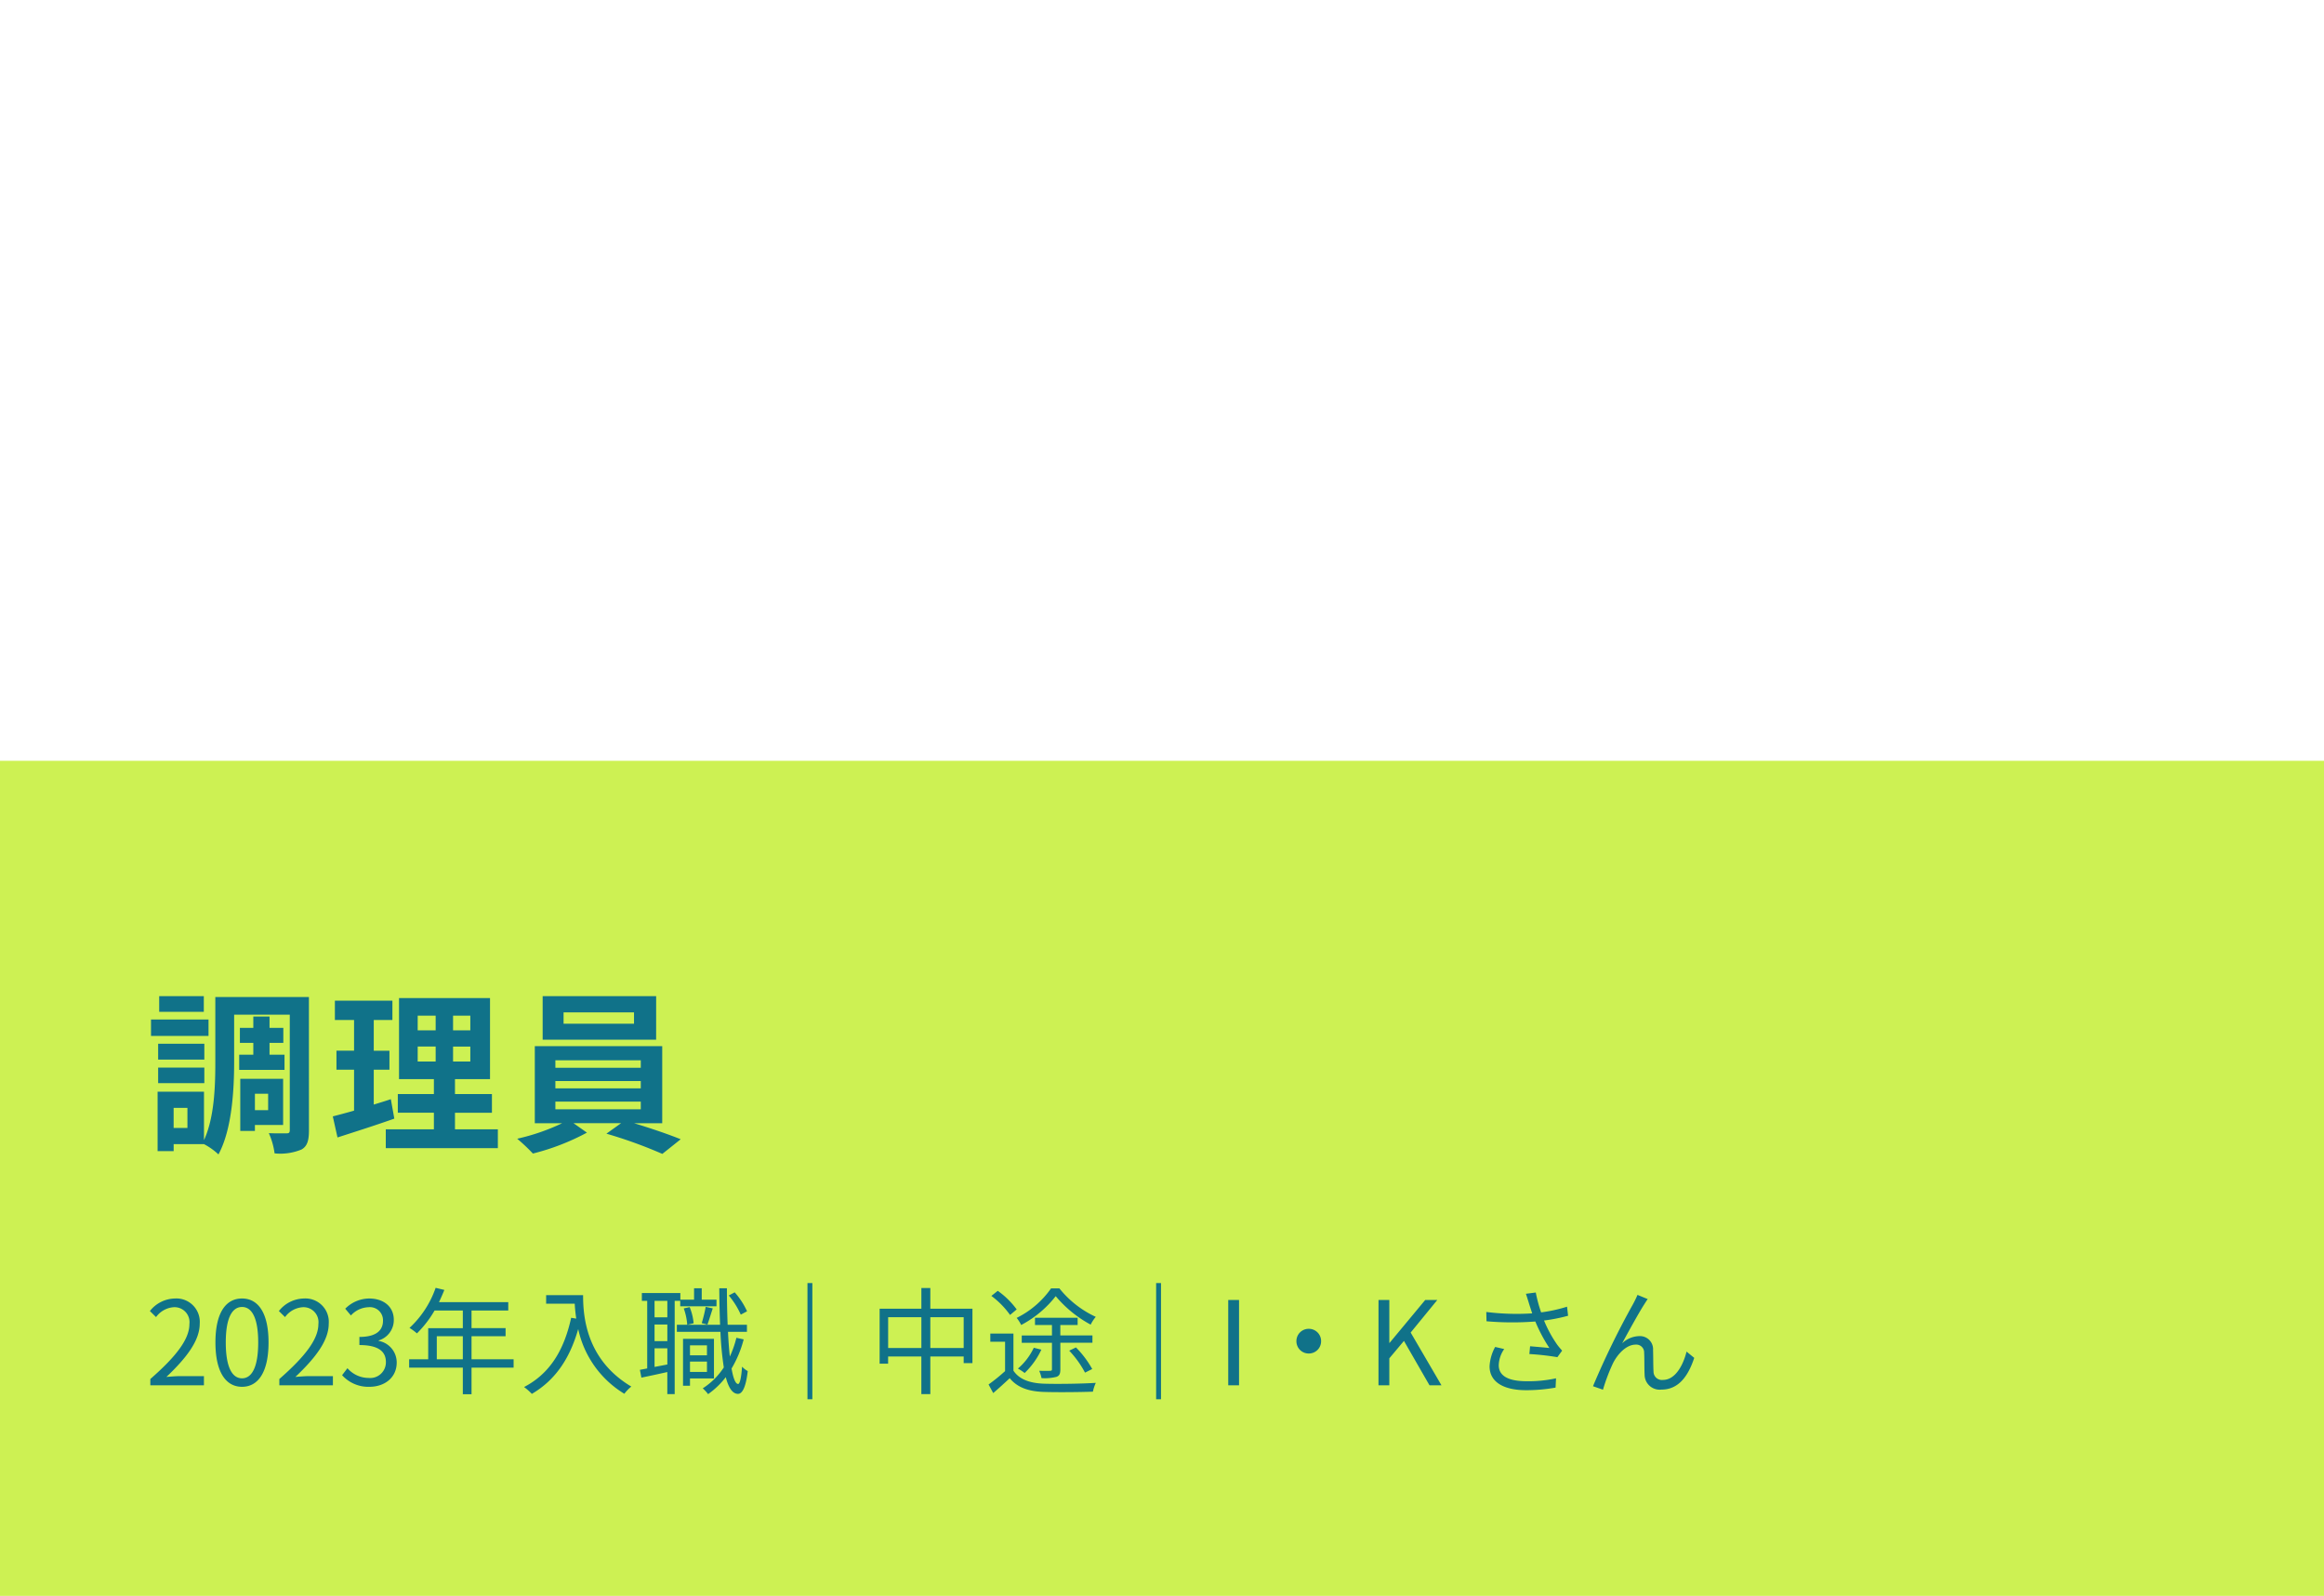 <?xml version="1.0" encoding="UTF-8"?>
<svg xmlns="http://www.w3.org/2000/svg" xmlns:xlink="http://www.w3.org/1999/xlink" width="320" height="219.76" viewBox="0 0 320 219.76">
  <defs>
    <filter id="パス_51497" x="23.8" y="0" width="253.42" height="88.36" filterUnits="userSpaceOnUse">
      <feOffset dy="1"></feOffset>
      <feGaussianBlur stdDeviation="1" result="blur"></feGaussianBlur>
      <feFlood flood-opacity="0.302"></feFlood>
      <feComposite operator="in" in2="blur"></feComposite>
      <feComposite in="SourceGraphic"></feComposite>
    </filter>
  </defs>
  <g id="グループ_15816" data-name="グループ 15816" transform="translate(-521 -691.24)">
    <g id="グループ_15815" data-name="グループ 15815">
      <rect id="長方形_3039" data-name="長方形 3039" width="320" height="115" transform="translate(521 796)" fill="#cdf153"></rect>
      <g id="グループ_14427" data-name="グループ 14427" transform="translate(-7523 1264)">
        <g transform="matrix(1, 0, 0, 1, 8044, -572.76)" filter="url(#パス_51497)">
          <path id="パス_51497-2" data-name="パス 51497" d="M5.32,21.18V16.1h9.42v5.08Zm9.42-11.8v4.88H5.32V9.38ZM3.42,7.5V24.36h1.9v-1.3h9.42v1.22h1.98V7.5ZM36.62,11l-.36.08h-6.4c.52-1.16.96-2.34,1.34-3.46l-2.08-.48c-1.08,3.66-3.26,8.14-6.24,10.84a12.034,12.034,0,0,1,1.78,1.08,23.215,23.215,0,0,0,4.3-6.08h6.3a27.555,27.555,0,0,1-3.16,5.56,36.085,36.085,0,0,0-3.36-1.74l-1.18,1.56a27.962,27.962,0,0,1,7.58,5.1l1.32-1.78a16.418,16.418,0,0,0-2.64-2.08,32.323,32.323,0,0,0,4.22-7.82Zm6.68,1.32.9,2.24c1.82-.76,6.74-2.88,9.88-2.88,2.58,0,4.02,1.56,4.02,3.58,0,3.82-4.5,5.4-9.8,5.54l.9,2.08c6.54-.34,11.12-2.92,11.12-7.6,0-3.5-2.72-5.48-6.16-5.48-2.94,0-6.92,1.44-8.54,1.94A21.84,21.84,0,0,1,43.3,12.32ZM77.34,8.4,75.48,6.74a11.712,11.712,0,0,1-1.3,1.5c-1.36,1.34-4.26,3.66-5.8,4.94-1.9,1.58-2.1,2.54-.16,4.16,1.86,1.56,4.84,4.12,6.18,5.48.52.52,1.04,1.08,1.52,1.62l1.82-1.66c-2.08-2.08-5.72-4.98-7.42-6.38-1.18-1.02-1.18-1.28-.04-2.26,1.42-1.2,4.18-3.38,5.52-4.5C76.2,9.32,76.84,8.78,77.34,8.4ZM91.52,20.78a1.329,1.329,0,0,1,1.46-1.14,2.457,2.457,0,0,1,2.36,2.48,10.658,10.658,0,0,1-1.42.08C92.5,22.2,91.52,21.66,91.52,20.78ZM88.6,8.04l.06,2.06c.46-.06.98-.1,1.48-.12,1.04-.06,4.5-.22,5.56-.26-1,.88-3.32,2.8-4.44,3.72-1.18.98-3.68,3.08-5.24,4.36l1.46,1.48c2.36-2.52,4.24-4.02,7.44-4.02,2.5,0,4.34,1.36,4.34,3.24a3.249,3.249,0,0,1-2.12,3.14,3.947,3.947,0,0,0-4.16-3.5,3.041,3.041,0,0,0-3.3,2.82c0,1.82,1.84,3.04,4.6,3.04,4.5,0,7.04-2.28,7.04-5.46,0-2.8-2.48-4.86-5.82-4.86a8.286,8.286,0,0,0-2.4.34c1.42-1.16,3.88-3.24,4.9-4,.42-.32.84-.6,1.26-.86l-1.1-1.44a5.963,5.963,0,0,1-1.28.18c-1.08.1-5.64.22-6.68.22A14.527,14.527,0,0,1,88.6,8.04Zm30.7,1.88a16.133,16.133,0,0,0-3.16-2.42l-.94,1.26a14.475,14.475,0,0,1,3.12,2.58Zm-.86,4.76a16.725,16.725,0,0,0-3.34-2.26l-.88,1.34a15.328,15.328,0,0,1,3.3,2.42Zm-5.98-7.3a35.389,35.389,0,0,1-1.22,4.56l1.2.38c.5-1.16,1.12-3.02,1.62-4.58Zm-4,4.54a20.4,20.4,0,0,0-1.1-4.46l-1.34.34a19.5,19.5,0,0,1,1,4.52Zm2.34,2.68h3.12V12.86H110.8V6.32h-1.74v6.54h-3.1V14.6h2.54a19.763,19.763,0,0,1-2.88,5.74,9.948,9.948,0,0,1,.9,1.86,20.774,20.774,0,0,0,2.54-5.3v7.66h1.74V16.92c.66,1.06,1.42,2.32,1.76,3.04l1.18-1.46c-.42-.6-2.34-3.04-2.94-3.68Zm13.5,4.02-.26-1.7-2.22.38V6.24h-1.74V17.62l-6.22,1.12.3,1.72,5.92-1.08v5.2h1.74V19.06Zm8.84.12c-.68.24-1.4.46-2.08.68V14.9h1.9V13.18h-1.9V9.2h2.22V7.48h-6.36V9.2h2.36v3.98h-2.16V14.9h2.16v5.08c-.96.3-1.84.54-2.56.74l.44,1.9c1.8-.58,4.12-1.36,6.3-2.12Zm2.7-6.38h2.62v2.18h-2.62Zm0-3.66h2.62v2.16h-2.62Zm6.76,2.16h-2.56V8.7h2.56Zm0,3.68h-2.56V12.36h2.56Zm-2.4,7.7V19.86h4.44V18.18H140.2V16.12h4.18v-9H134.14v9h4.16v2.06h-4.34v1.68h4.34v2.38h-5.8v1.7h12.78v-1.7ZM156.44,7.08l-2.08-.16a9.959,9.959,0,0,1-.46,2.38c-.4.02-.8.02-1.18.02a25.851,25.851,0,0,1-3.44-.22v1.88c1.12.08,2.5.12,3.34.12h.58a20.1,20.1,0,0,1-4.52,5.84l1.72,1.28a21.752,21.752,0,0,1,1.82-2.14,5.1,5.1,0,0,1,3.32-1.44,1.61,1.61,0,0,1,1.64,1c-2.32,1.18-4.72,2.74-4.72,5.2,0,2.48,2.32,3.18,5.3,3.18a50.93,50.93,0,0,0,5.56-.36l.06-2.02a34.057,34.057,0,0,1-5.56.52c-2.02,0-3.32-.28-3.32-1.64,0-1.18,1.08-2.1,2.8-3.04-.02.98-.04,2.12-.08,2.82h1.9c-.02-.96-.04-2.56-.06-3.7,1.4-.64,2.7-1.16,3.72-1.56.6-.24,1.46-.56,2.04-.74L164,12.46c-.64.32-1.22.58-1.9.88-.94.44-1.96.86-3.2,1.44a2.633,2.633,0,0,0-2.68-1.7,5.874,5.874,0,0,0-2.56.6,16.049,16.049,0,0,0,1.54-2.64,61.8,61.8,0,0,0,6.58-.52V8.66a46.109,46.109,0,0,1-5.88.58C156.16,8.38,156.32,7.64,156.44,7.08ZM173.3,24.22l1.7-1.44a36.9,36.9,0,0,0-4.42-4.42l-1.64,1.44A36.506,36.506,0,0,1,173.3,24.22ZM12.92,38.04V50.9h1.86V39.76h4.58V38.04ZM24.3,41.08V43.3c.52-.04,1.54-.08,2.32-.08h9.34v8.92H26.38c-.86,0-1.74-.06-2.32-.1V54.3c.58-.04,1.58-.08,2.4-.08h9.48c0,.42-.02.8-.02,1.08H38.2c-.04-.44-.08-1.42-.08-2.12V42.84c0-.52.02-1.24.04-1.68-.36.02-1.06.04-1.6.04H26.62C25.96,41.2,25,41.14,24.3,41.08Zm23.42-1.46-.74,1.88a65.71,65.71,0,0,1,10.6,2.44l.82-1.96A72.758,72.758,0,0,0,47.72,39.62Zm-.9,5.34-.74,1.9a65.133,65.133,0,0,1,10.2,2.46l.78-1.94A75,75,0,0,0,46.82,44.96Zm-1.06,5.78-.8,1.96a65.821,65.821,0,0,1,12,2.98l.88-1.96A76.218,76.218,0,0,0,45.76,50.74Zm32.16-5.26-1.52-.74a4.052,4.052,0,0,1-1.2.16H69.52a17.3,17.3,0,0,1-1.76-.1v2.08c.54-.02,1.18-.06,1.78-.06h5.94c-.06,1.12-.58,4.56-.86,6.26H67.7a16.249,16.249,0,0,1-1.8-.1v2.06c.68-.02,1.14-.04,1.8-.04H78.48c.48,0,1.32.02,1.7.04V53c-.46.04-1.28.08-1.74.08H76.76c.28-1.86.84-5.6,1-6.88C77.8,46,77.86,45.7,77.92,45.48Zm9.58-3.74v2.28c.64-.04,1.42-.06,2.14-.06h8.42c.68,0,1.52.02,2.08.06V41.74a20.392,20.392,0,0,1-2.08.1H89.62C88.96,41.84,88.16,41.8,87.5,41.74Zm-1.72,9.84V54c.72-.06,1.54-.1,2.28-.1H99.82c.56,0,1.34.04,2,.1V51.58a16.772,16.772,0,0,1-2,.12H88.06C87.32,51.7,86.52,51.64,85.78,51.58Zm27.78-12.14-2.44-.46a8.206,8.206,0,0,1-.34,1.78,14.876,14.876,0,0,1-1.14,2.78,15.514,15.514,0,0,1-3.52,4.22l1.98,1.2a16.768,16.768,0,0,0,3.28-4.26h4.74c-.3,4.68-2.24,7.24-4.26,8.78a8.089,8.089,0,0,1-1.74,1l2.12,1.44c3.52-2.22,5.7-5.68,6.04-11.22h3.12c.46,0,1.28.02,1.96.06V42.6a13.712,13.712,0,0,1-1.96.12h-9.08c.26-.64.48-1.26.66-1.76C113.14,40.54,113.36,39.92,113.56,39.44Zm14.38,6.64v2.48c.68-.06,1.88-.1,2.98-.1H141.8c.88,0,1.8.08,2.24.1V46.08c-.5.04-1.28.12-2.24.12H130.92C129.84,46.2,128.6,46.12,127.94,46.08Zm24.74-6.66-1.14,1.72c1.24.7,3.38,2.12,4.4,2.86l1.18-1.72C156.18,41.6,153.92,40.12,152.68,39.42Zm-3.3,14.26,1.18,2.06a23.434,23.434,0,0,0,6.64-2.48,23.809,23.809,0,0,0,7.82-7.16l-1.22-2.12a20.571,20.571,0,0,1-7.66,7.42A21.963,21.963,0,0,1,149.38,53.68Zm.26-9.72-1.14,1.72a50.054,50.054,0,0,1,4.46,2.8l1.16-1.78C153.18,46.04,150.9,44.62,149.64,43.96Zm22.32-.08v1.94c.42-.02,1.62-.06,2.24-.06h7.06v2.92H174.4c-.7,0-1.5-.04-1.96-.06v1.9c.44-.04,1.26-.04,1.98-.04h6.84v3.16h-7.84a16.112,16.112,0,0,1-1.68-.08v1.98c.34-.02,1.08-.06,1.68-.06h7.84c0,.32,0,.62-.02.8h2c-.02-.32-.04-.88-.04-1.2V45.1c0-.4,0-.92.02-1.16-.28,0-.9.02-1.36.02H174.2C173.58,43.96,172.42,43.94,171.96,43.88Zm21.3-3.78-1.46,1.56a43.379,43.379,0,0,1,5,4.24l1.58-1.62A41.969,41.969,0,0,0,193.26,40.1ZM191.2,53.48l1.34,2.06a22.052,22.052,0,0,0,7.66-2.98,20.449,20.449,0,0,0,7.02-7.24L206,43.14a19.042,19.042,0,0,1-6.94,7.54A20.781,20.781,0,0,1,191.2,53.48Zm25.48,3.28V43.9h-1.86V55.04h-4.58v1.72ZM232.1,41.6l.2,2.18c2.24-.48,6.9-.96,8.92-1.16a8.023,8.023,0,0,0-3.4,6.5c0,4.4,4.1,6.5,8.02,6.7l.72-2.14c-3.3-.14-6.7-1.36-6.7-5a6.631,6.631,0,0,1,4.42-6.02,19.274,19.274,0,0,1,3.9-.28V40.36c-1.38.04-3.38.16-5.52.34-3.68.32-7.24.66-8.7.8C233.56,41.54,232.86,41.58,232.1,41.6Zm13.2,3-1.2.52a18.913,18.913,0,0,1,1.6,2.8l1.24-.56A27.922,27.922,0,0,0,245.3,44.6Zm2.22-.86-1.2.54A18.769,18.769,0,0,1,248,47.04l1.22-.58A28.89,28.89,0,0,0,247.52,43.74ZM9.08,71.14l-2.24-.12a8.468,8.468,0,0,1-.02,1.58c-.04.52-.1,1.16-.2,1.88a19.461,19.461,0,0,1-4.26-.76l-.1,1.84a25.4,25.4,0,0,0,4.16.7c-.14,1.06-.28,2.18-.42,3.24a16.915,16.915,0,0,1-4.1-.8l-.1,1.92a21.868,21.868,0,0,0,4,.68c-.08.9-.14,1.66-.14,2.18,0,3.32,2.22,4.58,5.12,4.58,4.14,0,6.82-1.96,6.82-4.96a6.973,6.973,0,0,0-2-4.7l-2.22.46a5.485,5.485,0,0,1,2.12,4c0,1.88-1.76,3.18-4.68,3.18-2.14,0-3.2-1.06-3.2-2.88,0-.42.04-1.04.1-1.74h.76c1.3,0,2.52-.08,3.74-.2l.06-1.88a31.94,31.94,0,0,1-4.1.24H7.9c.12-1.04.26-2.18.4-3.22h.04a38.468,38.468,0,0,0,4.02-.2l.06-1.88a26.72,26.72,0,0,1-3.88.26c.1-.76.18-1.38.24-1.82C8.86,72.24,8.94,71.76,9.08,71.14ZM24.06,78.8l.84,2.08c1.46-.62,5.66-2.36,8.08-2.36,1.9,0,3.16,1.16,3.16,2.78,0,3.02-3.62,4.24-8.06,4.38l.84,1.94c5.8-.36,9.28-2.54,9.28-6.3,0-2.86-2.08-4.62-5.06-4.62-2.38,0-5.72,1.16-7.1,1.6C25.42,78.48,24.64,78.7,24.06,78.8Zm24.28-7.52-1.98.82c.94,2.14,1.94,4.4,2.86,6.08-2.04,1.44-3.4,3.08-3.4,5.2,0,3.2,2.84,4.3,6.7,4.3a38.182,38.182,0,0,0,6.36-.48l.02-2.28a29.8,29.8,0,0,1-6.46.72c-2.98,0-4.48-.92-4.48-2.48,0-1.46,1.12-2.72,2.88-3.88,1.9-1.24,4.56-2.48,5.88-3.16.64-.32,1.2-.62,1.72-.94l-1.1-1.82a11.09,11.09,0,0,1-1.6,1.06c-1.04.58-3.02,1.56-4.78,2.62A46.729,46.729,0,0,1,48.34,71.28ZM82,83.7V82.08H73.52c.1-.5.18-1.04.26-1.6h8V78.82H73.92V77.44h6.26v-1.6H73.92V74.5H81V72.84H76.92a17.229,17.229,0,0,0,1.6-2.12l-1.96-.56A15.043,15.043,0,0,1,75,72.64l.66.2H70.18l.54-.24a7.664,7.664,0,0,0-1.62-2.42l-1.62.66a9.015,9.015,0,0,1,1.3,2H65V74.5h7v1.34H65.96v1.6H72v1.38H64.2v1.66h7.62c-.08.58-.16,1.1-.28,1.6H64.06V83.7H70.9c-.96,1.6-2.92,2.62-7.14,3.2a5.528,5.528,0,0,1,.94,1.66c5.08-.82,7.26-2.36,8.28-4.76,1.5,2.86,4.02,4.28,8.24,4.8a6.875,6.875,0,0,1,1.12-1.72c-3.64-.3-6.06-1.26-7.42-3.18Zm7.3-9.9v8.08H87.16V73.8ZM91,83.68V72H85.46V85.24h1.7V83.68Zm12.04-3.8V78.1H98.08V75.14h4.24V73.36H98.08v-3H96.2v3H92.34v1.78H96.2V78.1H91.62v1.78h4a13.894,13.894,0,0,1-5.36,6.08,7.16,7.16,0,0,1,1.26,1.44,14.91,14.91,0,0,0,4.68-5.22v6.38h1.88V82.22a17.973,17.973,0,0,0,3.82,5.18,7.807,7.807,0,0,1,1.4-1.52,15.452,15.452,0,0,1-4.62-6Zm9.04-8.58-2.56-.02a11.573,11.573,0,0,1,.22,2.32c0,1.92-.2,7.08-.2,9.92,0,3.32,2.04,4.62,5.08,4.62a10.156,10.156,0,0,0,8.5-4.48l-1.42-1.74c-1.44,2.14-3.54,4.12-7.04,4.12-1.74,0-3.04-.72-3.04-2.84,0-2.76.14-7.38.24-9.6A18.24,18.24,0,0,1,112.08,71.3Zm28.26,1.1-1.86-1.66a11.71,11.71,0,0,1-1.3,1.5c-1.36,1.34-4.26,3.66-5.8,4.94-1.9,1.58-2.1,2.54-.16,4.16,1.86,1.56,4.84,4.12,6.18,5.48.52.52,1.04,1.08,1.52,1.62l1.82-1.66c-2.08-2.08-5.72-4.98-7.42-6.38-1.18-1.02-1.18-1.28-.04-2.26,1.42-1.2,4.18-3.38,5.52-4.5C139.2,73.32,139.84,72.78,140.34,72.4Zm13.74-1.1-2.56-.02a11.574,11.574,0,0,1,.22,2.32c0,1.92-.2,7.08-.2,9.92,0,3.32,2.04,4.62,5.08,4.62a10.156,10.156,0,0,0,8.5-4.48l-1.42-1.74c-1.44,2.14-3.54,4.12-7.04,4.12-1.74,0-3.04-.72-3.04-2.84,0-2.76.14-7.38.24-9.6A18.243,18.243,0,0,1,154.08,71.3ZM179.4,82.18,177.54,82a11.754,11.754,0,0,0-.34,2.5c0,1.98,1.76,3.04,5.02,3.04a30.881,30.881,0,0,0,3.96-.28l.06-2.02a22.6,22.6,0,0,1-4,.4c-2.56,0-3.1-.82-3.1-1.72A7.343,7.343,0,0,1,179.4,82.18Zm-2.28-11.02-2.4-.18a8.182,8.182,0,0,1-.08,1.8c-.04.38-.14.9-.24,1.5-.7.06-1.38.08-2,.08a18.846,18.846,0,0,1-2.44-.16l.04,1.96c.72.06,1.46.08,2.38.08.5,0,1.04-.02,1.62-.04-.16.66-.32,1.32-.48,1.94a46.258,46.258,0,0,1-3.4,8.96l2.18.74a60.416,60.416,0,0,0,3.16-9.2c.22-.84.44-1.76.64-2.62a35.833,35.833,0,0,0,4.02-.68V73.36a35.093,35.093,0,0,1-3.62.7c.1-.44.18-.84.24-1.18C176.82,72.48,177,71.66,177.12,71.16Zm1.58,6.08V79.1a33.659,33.659,0,0,1,3.78-.22,25.274,25.274,0,0,1,3.4.26l.06-1.92a33.9,33.9,0,0,0-3.5-.16C181.16,77.06,179.78,77.14,178.7,77.24Zm15.08-4.34-2.44-.04a10.231,10.231,0,0,1,.16,1.88c0,1.2.02,3.6.22,5.36.54,5.26,2.4,7.18,4.42,7.18,1.46,0,2.7-1.18,3.96-4.6l-1.58-1.86c-.46,1.82-1.34,4-2.34,4-1.34,0-2.16-2.12-2.46-5.26a44.777,44.777,0,0,1-.14-4.5A16.37,16.37,0,0,1,193.78,72.9Zm10.24.5-1.98.66c2.02,2.4,3.16,6.84,3.5,10.28l2.06-.8C207.34,80.3,205.86,75.72,204.02,73.4Zm9.86,8.68a3.13,3.13,0,1,0,0,6.26,3.13,3.13,0,0,0,0-6.26Zm0,5.06a1.92,1.92,0,1,1,1.92-1.92A1.92,1.92,0,0,1,213.88,87.14Z" transform="translate(25 -4.24)" fill="#fff"></path>
        </g>
        <g id="グループ_14346" data-name="グループ 14346" transform="translate(8064 -444)">
          <path id="パス_51498" data-name="パス 51498" d="M8.064-19.584H1.92v2.16H8.064Zm.648,3.216H.792v2.256h7.92Zm-.576,3.336H1.776v2.184h6.36ZM1.776-7.608h6.36V-9.744H1.776Zm11.16-3.912v2.088h6.24V-11.52H17.112v-1.632h1.9v-2.064h-1.9v-1.56H14.88v1.56H13.032v2.064H14.88v1.632ZM16.92-6.144v2.256H15.1V-6.144Zm2.064,4.3v-6.36h-5.9v7.176H15.1v-.816ZM5.808-1.44h-1.9V-4.2h1.9ZM22.536-19.464H9.648v8.928c0,3.312-.12,7.656-1.56,10.776V-6.432H1.7V1.752H3.912V.792H8.088A8.963,8.963,0,0,1,10.08,2.208c1.872-3.456,2.16-8.928,2.16-12.744v-6.5H19.9V-1.152c0,.36-.1.456-.432.456C19.1-.7,18-.672,17.016-.72a9.9,9.9,0,0,1,.792,2.784,7.648,7.648,0,0,0,3.7-.528c.816-.456,1.032-1.272,1.032-2.664ZM33.816-5.4c-.768.264-1.56.5-2.352.744v-4.8h2.16v-2.616h-2.16V-16.3h2.568V-18.96h-7.92V-16.3h2.64v4.224H26.328v2.616h2.424v5.64c-1.1.312-2.088.576-2.928.792l.648,2.9c2.3-.744,5.184-1.656,7.824-2.592Zm3.7-7.248h2.472v2.064H37.512Zm0-4.248h2.472v2.016H37.512ZM44.76-14.88H42.384V-16.9H44.76Zm0,4.3H42.384v-2.064H44.76ZM42.648-1.248v-2.28h5.088V-6.1H42.648V-8.16h4.824V-19.32H34.944V-8.16h4.8V-6.1H34.776v2.568h4.968v2.28H33.12V1.344H48.552V-1.248ZM67.3-15.792H57.6v-1.56h9.7Zm3.048-3.792H54.72v6H70.344ZM56.472-5.064h11.76v1.056H56.472Zm0-2.832h11.76v1.008H56.472Zm0-2.856h11.76V-9.72H56.472ZM71.184-2.088V-12.7H53.64V-2.088h3.768A29.3,29.3,0,0,1,51.216.048a25.1,25.1,0,0,1,2.16,2.04,31.978,31.978,0,0,0,7.44-2.88l-1.848-1.3H65.52L63.5-.648a63.88,63.88,0,0,1,7.7,2.784L73.728.12C72.072-.552,69.552-1.416,67.3-2.088Z" transform="translate(0 28)" fill="#107289"></path>
          <path id="パス_51499" data-name="パス 51499" d="M.7,0H8.08V-1.264H4.832c-.592,0-1.312.064-1.92.112C5.664-3.76,7.5-6.144,7.5-8.48A3.218,3.218,0,0,0,4.1-11.952,4.486,4.486,0,0,0,.64-10.224l.848.832a3.284,3.284,0,0,1,2.432-1.36,2.062,2.062,0,0,1,2.16,2.32C6.08-6.416,4.384-4.08.7-.864ZM13.328.208c2.224,0,3.648-2.032,3.648-6.112,0-4.064-1.424-6.048-3.648-6.048-2.24,0-3.664,1.968-3.664,6.048S11.088.208,13.328.208Zm0-1.168c-1.344,0-2.24-1.488-2.24-4.944,0-3.424.9-4.88,2.24-4.88,1.328,0,2.224,1.456,2.224,4.88C15.552-2.448,14.656-.96,13.328-.96ZM18.464,0H25.84V-1.264H22.592c-.592,0-1.312.064-1.92.112,2.752-2.608,4.592-4.992,4.592-7.328a3.218,3.218,0,0,0-3.408-3.472A4.486,4.486,0,0,0,18.4-10.224l.848.832a3.284,3.284,0,0,1,2.432-1.36,2.062,2.062,0,0,1,2.16,2.32c0,2.016-1.7,4.352-5.376,7.568Zm12.4.208c2.08,0,3.76-1.248,3.76-3.344a3.017,3.017,0,0,0-2.48-2.976v-.064a2.929,2.929,0,0,0,2.08-2.832c0-1.856-1.44-2.944-3.408-2.944a4.7,4.7,0,0,0-3.28,1.408l.784.928a3.424,3.424,0,0,1,2.432-1.136A1.8,1.8,0,0,1,32.736-8.9c0,1.264-.832,2.24-3.248,2.24v1.12c2.7,0,3.648.944,3.648,2.336a2.163,2.163,0,0,1-2.384,2.192A3.877,3.877,0,0,1,27.84-2.352l-.736.96A4.855,4.855,0,0,0,30.864.208Zm9.28-3.792V-6.752h3.584v3.168Zm10.576,0H44.928V-6.752h4.688v-1.12H44.928V-10.3h5.056v-1.152H40.448c.256-.544.512-1.12.736-1.68l-1.2-.288a13.54,13.54,0,0,1-3.6,5.52,7.364,7.364,0,0,1,1.024.752A14.783,14.783,0,0,0,39.84-10.3h3.888v2.432H38.96v4.288H36.336v1.152h7.392V1.232h1.2V-2.432H50.72Zm4.48-8.832v1.184h3.936c.032.608.1,1.312.208,2.048l-.7-.112C57.664-4.816,55.7-1.6,52.16.24a7.787,7.787,0,0,1,1.072.944c3.184-1.872,5.2-4.784,6.384-8.928a13.807,13.807,0,0,0,6.352,8.912,5.654,5.654,0,0,1,.96-.992c-6.272-3.728-6.64-9.76-6.64-12.592Zm27.664,2.224a10.453,10.453,0,0,0-1.7-2.608l-.816.432A11.075,11.075,0,0,1,82-9.728ZM71.888-9.36h-1.76v-2.272h1.76Zm-1.76,6.832v-2.56h1.76v2.224Zm1.76-3.552h-1.76V-8.368h1.76Zm1.776-5.552v.752h4.992v-.912H76.624V-13.36H75.568v1.568H73.68V-12.7h-5.3v1.072h.736V-2.32l-1.008.192.208,1.072c1.024-.208,2.288-.48,3.568-.768v3.04H72.9V-11.632Zm3.744,3.28c.208-.576.48-1.472.736-2.24l-.976-.208a19.9,19.9,0,0,1-.544,2.24ZM77.344-5.5v1.376H75.008V-5.5ZM75.008-1.84V-3.264h2.336V-1.84Zm3.3.9V-6.4H74.048V.064h.96V-.944Zm-4.16-9.648a8.4,8.4,0,0,1,.48,2.256l.88-.208a7.636,7.636,0,0,0-.544-2.224Zm7.248,4.048a13.953,13.953,0,0,1-.9,2.576C80.384-4.96,80.3-6.1,80.24-7.36h2.608v-.976H80.192c-.064-1.552-.1-3.264-.1-5.024H79.04c.016,1.776.048,3.472.112,5.024H73.2v.976h6a44.842,44.842,0,0,0,.464,4.9,9.741,9.741,0,0,1-2.9,2.88,5.577,5.577,0,0,1,.736.8A11.2,11.2,0,0,0,79.936-1.12c.368,1.44.912,2.288,1.664,2.3.512.016,1.072-.64,1.36-3.136a3.252,3.252,0,0,1-.784-.608c-.1,1.488-.3,2.384-.544,2.384-.368-.016-.672-.8-.9-2.128A15.443,15.443,0,0,0,82.4-6.32ZM91.856-14.08h-.672v16h.672ZM108.1-5.136v-4.24h4.592v4.24Zm-5.808,0v-4.24h4.576v4.24Zm5.808-5.408v-2.848h-1.232v2.848H101.12v7.568h1.168v-.992h4.576V1.216H108.1V-3.968h4.592v.912H113.9v-7.488Zm16.624-2.8a12.553,12.553,0,0,1-4.736,4.064,5.3,5.3,0,0,1,.624.976,14.622,14.622,0,0,0,4.752-3.968,16.392,16.392,0,0,0,4.816,3.92,5.164,5.164,0,0,1,.7-1.072,13.834,13.834,0,0,1-5.008-3.92Zm5.7,6.48H126V-8.3h2.384V-9.3h-5.872V-8.3h2.336v1.44h-4.16v1.008h4.16v3.632c0,.176-.064.224-.256.224-.192.016-.816.016-1.5,0a4.9,4.9,0,0,1,.32,1.008,6.625,6.625,0,0,0,2.064-.176c.416-.16.528-.448.528-1.04V-5.856h4.416Zm-.032,4.624a13.67,13.67,0,0,0-2.24-2.976l-.928.448a13.644,13.644,0,0,1,2.176,3.024Zm-8.048-2.928A8.517,8.517,0,0,1,120.16-2.3a6.642,6.642,0,0,1,.928.608,10.819,10.819,0,0,0,2.3-3.216Zm-2.352-5.28a11.353,11.353,0,0,0-2.608-2.56l-.88.7a11.655,11.655,0,0,1,2.576,2.624Zm-.448,3.328h-3.184V-6h2.032v4.048a24.935,24.935,0,0,1-2.272,1.84l.64,1.184c.8-.688,1.552-1.376,2.272-2.048,1.024,1.248,2.512,1.808,4.64,1.888,1.76.064,5.072.032,6.816-.032a5.423,5.423,0,0,1,.4-1.216c-1.888.128-5.472.176-7.216.112-1.92-.08-3.344-.608-4.128-1.792Zm20.32-6.96h-.672v16h.672ZM149.12,0h1.488V-11.744H149.12Zm11.088-7.776a1.687,1.687,0,0,0-1.7,1.7,1.687,1.687,0,0,0,1.7,1.7,1.687,1.687,0,0,0,1.7-1.7A1.687,1.687,0,0,0,160.208-7.776ZM169.808,0H171.3V-3.712l2.016-2.4L176.832,0h1.648l-4.24-7.264,3.664-4.48H176.24l-4.9,5.9H171.3v-5.9h-1.488Zm20.7-11.344c.112.368.272.848.464,1.44a33.432,33.432,0,0,1-6.32-.192l.032,1.28a41.108,41.108,0,0,0,6.72.032,21.373,21.373,0,0,0,1.936,3.648c-.576-.064-1.76-.16-2.656-.24l-.1,1.072a36.164,36.164,0,0,1,3.856.432l.656-.9c-.24-.272-.48-.544-.7-.848a17.024,17.024,0,0,1-1.792-3.3,23.788,23.788,0,0,0,3.312-.656l-.144-1.248a20.551,20.551,0,0,1-3.568.784,19.117,19.117,0,0,1-.736-2.736l-1.36.176C190.256-12.176,190.4-11.68,190.512-11.344ZM187.12-4.992l-1.248-.288a6.238,6.238,0,0,0-.768,2.656c0,2.176,1.92,3.28,4.96,3.3A23.237,23.237,0,0,0,194.192.32l.064-1.28a17.835,17.835,0,0,1-4.128.4c-2.368-.016-3.76-.688-3.76-2.208A4.116,4.116,0,0,1,187.12-4.992Zm19.76-6.88-1.408-.576c-.192.464-.4.864-.592,1.232A113.559,113.559,0,0,0,199.344.128l1.376.48A25.569,25.569,0,0,1,202.1-3.04c.624-1.248,1.824-2.56,3.12-2.56a1.079,1.079,0,0,1,1.168,1.12c.048.88.016,2.112.064,3.04a2.075,2.075,0,0,0,2.32,2.032c2.32,0,3.664-1.792,4.512-4.368l-1.056-.864c-.416,1.7-1.472,3.9-3.248,3.9a1.151,1.151,0,0,1-1.3-1.136c-.048-.784-.032-2.016-.064-2.96a1.805,1.805,0,0,0-1.872-1.936,3.522,3.522,0,0,0-2.384.992c.832-1.552,2.3-4.208,3.008-5.312C206.56-11.392,206.736-11.68,206.88-11.872Z" transform="translate(0 62)" fill="#107289"></path>
        </g>
      </g>
    </g>
  </g>
</svg>
